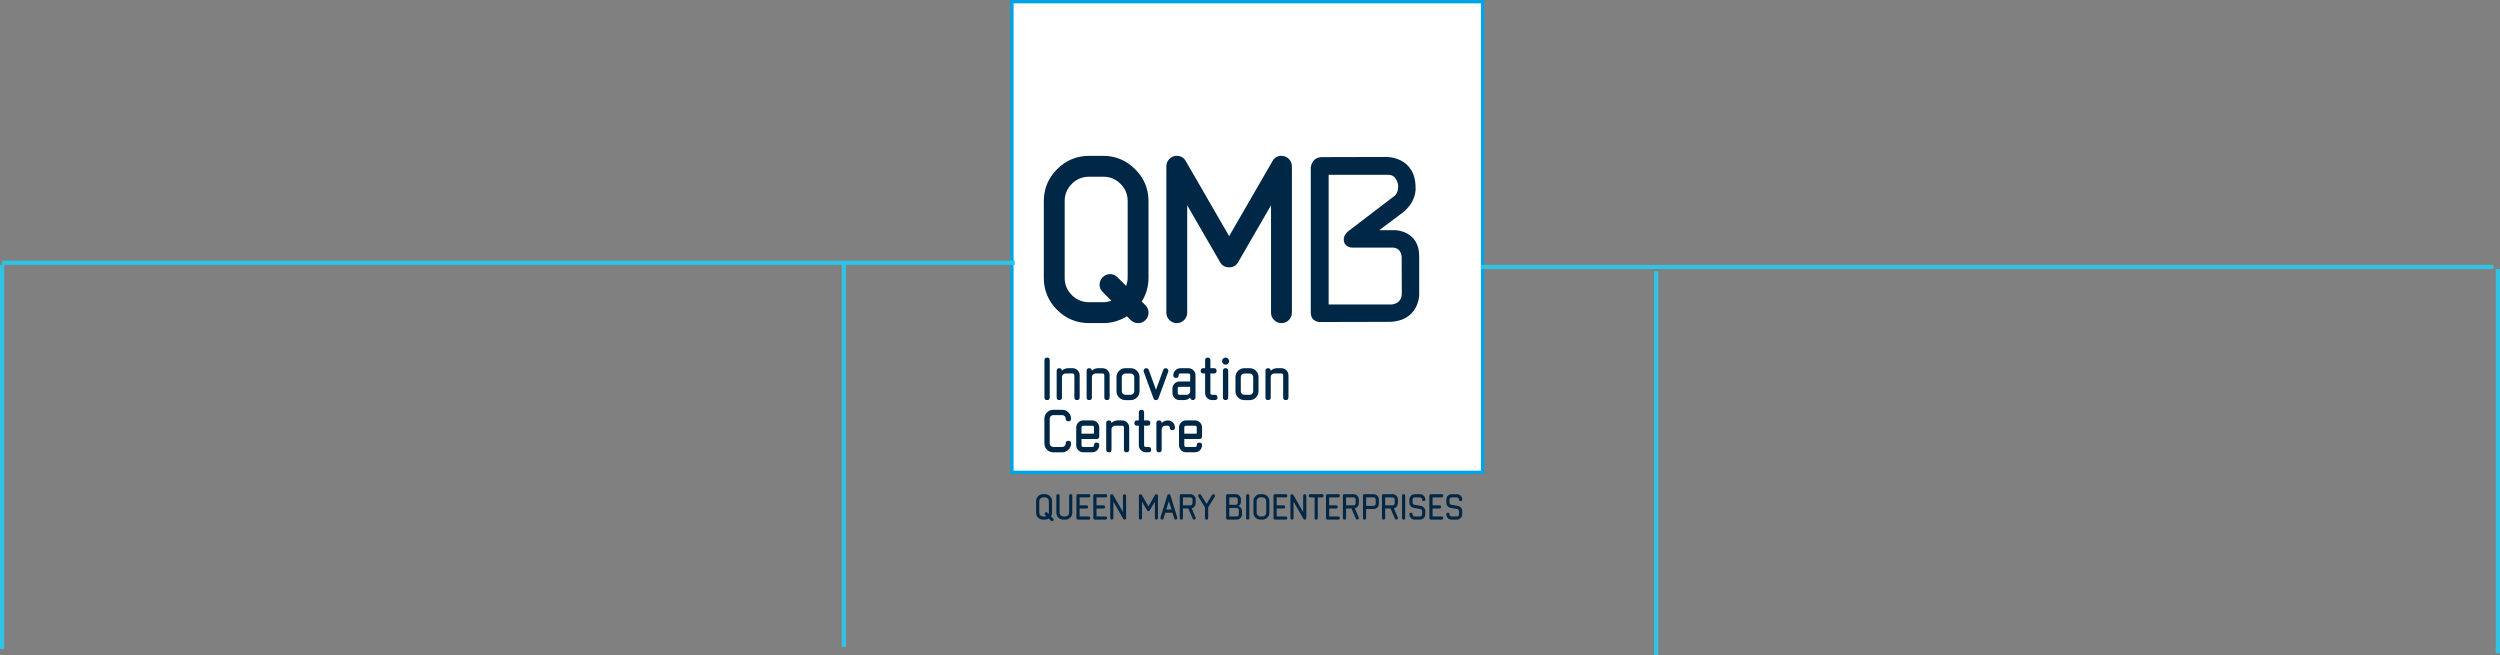 <?xml version="1.0" encoding="UTF-8"?> <svg xmlns="http://www.w3.org/2000/svg" xmlns:xlink="http://www.w3.org/1999/xlink" id="Layer_1" viewBox="0 0 1098.59 287.99"><rect x="0" y="0" width="1098.59" height="287.99" fill="#808080" stroke="none"/><defs><style>.cls-1,.cls-2,.cls-3,.cls-4{fill:none;}.cls-2{stroke:#002745;stroke-width:1.13px;}.cls-5{clip-path:url(#clippath-1);}.cls-3{stroke:#00a4e4;stroke-width:1.48px;}.cls-6{fill:#fff;}.cls-4{stroke:#31c3e3;stroke-width:1.86px;}.cls-7{clip-path:url(#clippath);}.cls-8{fill:#002745;}</style><clipPath id="clippath"><rect class="cls-1" x="0" y="0" width="1098.59" height="287.99"></rect></clipPath><clipPath id="clippath-1"><rect class="cls-1" x="0" y="0" width="1098.59" height="287.99"></rect></clipPath></defs><g class="cls-7"><line class="cls-4" x1="370.81" y1="115.45" x2="370.81" y2="284.27"></line><line class="cls-4" x1="727.78" y1="119.17" x2="727.78" y2="287.99"></line><line class="cls-4" x1="1097.66" y1="118.24" x2="1097.66" y2="287.06"></line><line class="cls-4" x1=".93" y1="116.38" x2=".93" y2="285.2"></line></g><rect class="cls-6" x="444.67" y=".74" width="206.85" height="206.85"></rect><g class="cls-5"><rect class="cls-3" x="444.67" y=".74" width="206.85" height="206.85"></rect><path class="cls-8" d="M495.54,88.31c0-2.92-1.05-5.43-3.15-7.52-2.1-2.09-4.61-3.14-7.54-3.14h-6.2c-3,0-5.55,1.05-7.64,3.14-2.1,2.09-3.15,4.61-3.15,7.53v33.82c0,2.93,1.04,5.44,3.14,7.53,2.09,2.09,4.63,3.14,7.62,3.14h6.17c1.2,0,2.39-.23,3.58-.7l-3.78-3.78c-.93-.86-1.39-1.92-1.39-3.19s.45-2.35,1.34-3.29c.9-.93,1.98-1.39,3.24-1.39s2.36.46,3.29,1.39l3.78,3.78c.46-1.2.69-2.39.69-3.58v-33.75ZM504.71,137.41c0,1.26-.45,2.34-1.34,3.24-.9.89-1.98,1.34-3.24,1.34-1.33,0-2.42-.46-3.29-1.39l-1.61-1.61c-3.25,1.99-6.74,2.99-10.45,2.99h-6.17c-5.51,0-10.2-1.94-14.09-5.82-3.88-3.88-5.83-8.57-5.83-14.07v-33.71c0-5.44,1.94-10.11,5.83-14.02,3.88-3.91,8.58-5.87,14.09-5.87h6.17c5.44,0,10.12,1.96,14.04,5.87,3.92,3.91,5.88,8.58,5.88,14.02v33.7c0,3.78-.99,7.26-2.98,10.44l1.61,1.61c.93.93,1.39,2.03,1.39,3.29"></path><path class="cls-8" d="M567.7,137.4c0,1.26-.45,2.34-1.34,3.24s-1.98,1.34-3.24,1.34-2.34-.45-3.24-1.34-1.34-1.97-1.34-3.24v-47.2l-14.44,24.99c-.86,1.53-2.19,2.29-3.98,2.29s-3.12-.76-3.98-2.29l-14.44-24.99v47.2c0,1.26-.45,2.34-1.34,3.24s-1.98,1.34-3.24,1.34-2.34-.45-3.24-1.34c-.9-.9-1.34-1.97-1.34-3.24v-64.32c0-1.26.45-2.34,1.34-3.24.89-.9,1.97-1.35,3.23-1.35,1.78,0,3.11.77,3.97,2.31l19.05,32.97,19.05-32.97c.86-1.54,2.18-2.31,3.97-2.31,1.26,0,2.33.45,3.22,1.35.89.9,1.34,1.98,1.34,3.24v64.32Z"></path><path class="cls-8" d="M583.29,76.26v58.1h28.27s5.01-.14,5.01-5.5l-.07-16.15s-.14-4.48-4.73-4.48h-17.57s-3.14.04-3.14-3.04c0,0-.17-1.72,2.11-3.41l20.15-15.38s2.01-1.73,1.6-5.12c0,0-.48-5.02-4.8-5.02h-26.83ZM576.56,73.75s.2-4.14,4.39-4.14l28.13-.07s12.42-.41,12.42,13.03c0,0,.55,5.63-5.35,10.32l-11.73,8.82h8.71s9.95.18,9.95,10.79v17.31s-.29,11.06-12.9,11.06l-30.01.07s-3.61.26-3.61-3.68v-63.52Z"></path><path class="cls-2" d="M583.29,76.26v58.1h28.27s5.01-.14,5.01-5.5l-.07-16.15s-.14-4.48-4.73-4.48h-17.57s-3.14.04-3.14-3.04c0,0-.17-1.72,2.11-3.41l20.15-15.38s2.01-1.73,1.6-5.12c0,0-.48-5.02-4.8-5.02h-26.83ZM576.56,73.75s.2-4.14,4.39-4.14l28.13-.07s12.42-.41,12.42,13.03c0,0,.55,5.63-5.35,10.32l-11.73,8.82h8.71s9.95.18,9.95,10.79v17.31s-.29,11.06-12.9,11.06l-30.01.07s-3.61.26-3.61-3.68v-63.52Z"></path><path class="cls-8" d="M461.29,174.65c0,.78-.39,1.16-1.16,1.16s-1.16-.39-1.16-1.16v-16.35c0-.78.39-1.16,1.16-1.16s1.16.39,1.16,1.16v16.35Z"></path><path class="cls-8" d="M474.44,174.65c0,.78-.39,1.16-1.16,1.16s-1.16-.39-1.16-1.16v-9.74c0-.52-.26-.79-.78-.79h-3.11c-.44,0-.81.15-1.11.46-.3.3-.46.68-.46,1.11v8.96c0,.78-.39,1.16-1.16,1.16s-1.16-.39-1.16-1.16v-11.69c0-.77.39-1.16,1.16-1.16.73,0,1.11.37,1.16,1.11.76-.74,1.67-1.11,2.73-1.11h1.95c.86,0,1.59.3,2.2.91.61.61.91,1.34.91,2.2v9.74Z"></path><path class="cls-8" d="M487.6,174.65c0,.78-.39,1.16-1.16,1.16s-1.16-.39-1.16-1.16v-9.74c0-.52-.26-.79-.78-.79h-3.11c-.44,0-.81.15-1.11.46-.3.3-.46.68-.46,1.11v8.96c0,.78-.39,1.16-1.16,1.16s-1.16-.39-1.16-1.16v-11.69c0-.77.39-1.16,1.16-1.16.73,0,1.11.37,1.16,1.11.76-.74,1.67-1.11,2.73-1.11h1.95c.86,0,1.59.3,2.2.91.61.61.91,1.34.91,2.2v9.74Z"></path><path class="cls-8" d="M498.43,171.92v-6.22c0-.42-.15-.79-.46-1.1-.3-.31-.67-.47-1.11-.47h-2.33c-.44,0-.81.16-1.11.47-.3.31-.46.68-.46,1.1v6.22c0,.44.15.81.46,1.11.3.3.67.46,1.11.46h2.33c.44,0,.81-.15,1.11-.46.3-.3.46-.67.46-1.11M500.76,171.92c0,1.08-.38,2-1.14,2.76s-1.68,1.14-2.76,1.14h-2.33c-1.08,0-2-.38-2.76-1.14-.76-.76-1.14-1.68-1.14-2.76v-6.22c0-1.08.38-2,1.14-2.76.76-.76,1.68-1.14,2.76-1.14h2.33c1.08,0,2,.38,2.76,1.14.76.76,1.14,1.68,1.14,2.76v6.22Z"></path><path class="cls-8" d="M513.44,162.96c0,.14-.03.27-.08.41l-4.28,11.66c-.19.52-.56.79-1.11.79s-.9-.26-1.09-.79l-4.28-11.66c-.05-.14-.08-.27-.08-.41,0-.32.11-.59.34-.82.23-.23.5-.34.83-.34.54,0,.91.25,1.12.76l3.17,8.72,3.19-8.71c.18-.51.55-.76,1.1-.76.32,0,.59.11.82.34.23.23.34.5.34.82"></path><path class="cls-8" d="M523,171.92v-1.95h-4.68c-.52,0-.78.26-.78.78v1.95c0,.52.26.79.78.79h3.11c.44,0,.81-.15,1.11-.46.3-.3.46-.68.46-1.11M525.33,174.65c0,.32-.11.6-.34.82-.23.23-.5.34-.82.34s-.59-.11-.81-.33c-.22-.22-.34-.48-.35-.78-.76.74-1.67,1.11-2.73,1.11h-1.95c-.86,0-1.59-.3-2.2-.91-.61-.61-.91-1.34-.91-2.2v-1.95c0-.86.3-1.59.91-2.2.61-.61,1.34-.91,2.2-.91h4.68v-2.73c0-.52-.26-.79-.79-.79h-3.53c-.51,0-.76.26-.76.79,0,.77-.38,1.16-1.15,1.16s-1.18-.39-1.18-1.16c0-.86.31-1.59.92-2.2.62-.61,1.35-.91,2.19-.91h3.52c.86,0,1.59.3,2.2.91.61.61.91,1.34.91,2.2v9.74Z"></path><path class="cls-8" d="M535,174.65c0,.78-.39,1.16-1.16,1.16h-1.16c-.86,0-1.59-.3-2.2-.91-.61-.61-.91-1.34-.91-2.2v-8.58h-.79c-.78,0-1.16-.39-1.16-1.16s.39-1.16,1.16-1.16h.79v-3.47c0-.79.39-1.18,1.16-1.18s1.16.39,1.16,1.18v3.47h1.57c.78,0,1.16.39,1.16,1.16s-.39,1.16-1.16,1.16h-1.57v8.58c0,.52.26.79.78.79h1.16c.78,0,1.16.39,1.16,1.16"></path><path class="cls-8" d="M539.73,174.65c0,.78-.38,1.16-1.15,1.16s-1.18-.39-1.18-1.16v-11.69c0-.77.39-1.16,1.18-1.16s1.15.39,1.15,1.16v11.69ZM540.13,158.69c0,.44-.15.81-.46,1.11-.3.3-.66.45-1.09.45s-.81-.15-1.11-.45c-.3-.3-.46-.68-.46-1.11s.15-.78.46-1.09.67-.46,1.11-.46.78.15,1.09.46c.3.3.46.67.46,1.09"></path><path class="cls-8" d="M550.71,171.92v-6.22c0-.42-.15-.79-.46-1.1-.3-.31-.67-.47-1.11-.47h-2.33c-.44,0-.81.16-1.11.47-.3.31-.45.68-.45,1.1v6.22c0,.44.15.81.45,1.11.3.3.68.46,1.11.46h2.33c.44,0,.81-.15,1.11-.46.3-.3.46-.67.46-1.11M553.04,171.92c0,1.08-.38,2-1.14,2.76-.76.76-1.68,1.14-2.76,1.14h-2.33c-1.08,0-2-.38-2.76-1.14-.76-.76-1.14-1.68-1.14-2.76v-6.22c0-1.08.38-2,1.14-2.76.76-.76,1.68-1.14,2.76-1.14h2.33c1.08,0,2,.38,2.76,1.14.76.76,1.14,1.68,1.14,2.76v6.22Z"></path><path class="cls-8" d="M566.2,174.65c0,.78-.39,1.16-1.17,1.16s-1.16-.39-1.16-1.16v-9.74c0-.52-.26-.79-.79-.79h-3.11c-.44,0-.81.15-1.11.46-.3.3-.45.68-.45,1.11v8.96c0,.78-.39,1.16-1.16,1.16s-1.16-.39-1.16-1.16v-11.69c0-.77.39-1.16,1.16-1.16.72,0,1.11.37,1.16,1.11.76-.74,1.67-1.11,2.73-1.11h1.95c.86,0,1.59.3,2.2.91.61.61.91,1.34.91,2.2v9.74Z"></path><path class="cls-8" d="M470.65,194.86c0,1.08-.38,2-1.15,2.76-.77.76-1.68,1.14-2.75,1.14h-3.9c-1.08,0-2-.38-2.76-1.14-.76-.76-1.14-1.68-1.14-2.76v-10.88c0-1.08.38-2,1.14-2.76.76-.76,1.68-1.14,2.76-1.14h3.9c1.06,0,1.98.38,2.75,1.14.77.76,1.15,1.68,1.15,2.76,0,.78-.39,1.16-1.18,1.16s-1.15-.39-1.15-1.16c0-.44-.15-.81-.46-1.11-.31-.3-.67-.46-1.09-.46h-3.91c-.44,0-.81.15-1.12.46-.3.3-.46.68-.46,1.11v10.88c0,.44.15.81.46,1.11.3.3.67.46,1.11.46h3.9c.42,0,.78-.15,1.09-.46.3-.3.46-.67.46-1.11,0-.78.39-1.16,1.16-1.16s1.19.39,1.19,1.16"></path><path class="cls-8" d="M480.72,190.58v-2.75c0-.51-.26-.76-.79-.76h-3.9c-.52,0-.79.25-.79.76v2.75h5.47ZM483.05,195.64c0,.86-.3,1.6-.91,2.2-.61.61-1.34.91-2.2.91h-3.9c-.86,0-1.6-.3-2.2-.91-.61-.61-.91-1.34-.91-2.2v-7.79c0-.84.3-1.57.91-2.19.61-.62,1.34-.92,2.2-.92h3.9c.86,0,1.6.31,2.2.92.61.62.91,1.35.91,2.19v3.9c0,.78-.39,1.16-1.16,1.16h-6.63v2.73c0,.52.26.79.79.79h3.9c.52,0,.79-.26.79-.79,0-.78.39-1.16,1.16-1.16s1.16.39,1.16,1.16"></path><path class="cls-8" d="M496.21,197.59c0,.78-.39,1.16-1.16,1.16s-1.16-.39-1.16-1.16v-9.74c0-.52-.26-.78-.78-.78h-3.11c-.44,0-.81.15-1.11.46-.3.3-.46.68-.46,1.11v8.96c0,.78-.39,1.16-1.16,1.16s-1.16-.39-1.16-1.16v-11.69c0-.77.39-1.16,1.16-1.16.73,0,1.11.37,1.16,1.11.76-.74,1.67-1.11,2.73-1.11h1.95c.86,0,1.59.3,2.2.91.61.61.91,1.34.91,2.2v9.74Z"></path><path class="cls-8" d="M505.87,197.59c0,.78-.39,1.16-1.16,1.16h-1.16c-.86,0-1.59-.3-2.2-.91-.61-.61-.91-1.34-.91-2.2v-8.58h-.79c-.78,0-1.16-.39-1.16-1.16s.39-1.16,1.16-1.16h.79v-3.47c0-.79.39-1.18,1.16-1.18s1.16.39,1.16,1.18v3.47h1.57c.78,0,1.16.39,1.16,1.16s-.39,1.16-1.16,1.16h-1.57v8.58c0,.52.26.79.79.79h1.16c.78,0,1.16.39,1.16,1.16"></path><path class="cls-8" d="M516.32,187.85c0,.78-.39,1.16-1.16,1.16s-1.16-.39-1.16-1.16c0-.52-.26-.78-.79-.78h-1.16c-.44,0-.81.15-1.11.46s-.46.68-.46,1.11v8.96c0,.78-.39,1.16-1.16,1.16s-1.16-.39-1.16-1.16v-11.69c0-.78.39-1.16,1.16-1.16.73,0,1.11.37,1.16,1.11.76-.74,1.67-1.11,2.73-1.11.86,0,1.6.3,2.2.91.61.61.91,1.34.91,2.2"></path><path class="cls-8" d="M525.89,190.58v-2.75c0-.51-.26-.76-.79-.76h-3.9c-.52,0-.78.25-.78.76v2.75h5.47ZM528.22,195.64c0,.86-.3,1.6-.91,2.2-.61.61-1.34.91-2.2.91h-3.9c-.86,0-1.59-.3-2.2-.91-.61-.61-.91-1.34-.91-2.2v-7.79c0-.84.3-1.57.91-2.19.61-.62,1.34-.92,2.2-.92h3.9c.86,0,1.6.31,2.2.92.61.62.91,1.35.91,2.19v3.9c0,.78-.39,1.16-1.16,1.16h-6.63v2.73c0,.52.26.79.78.79h3.9c.52,0,.79-.26.79-.79,0-.78.39-1.16,1.16-1.16s1.16.39,1.16,1.16"></path><path class="cls-8" d="M460.91,220.18c0-.44-.16-.83-.48-1.14-.32-.32-.7-.48-1.15-.48h-.94c-.46,0-.84.16-1.16.48-.32.32-.48.7-.48,1.15v5.14c0,.44.16.83.48,1.15.32.32.7.48,1.16.48h.94c.18,0,.36-.04.54-.11l-.57-.58c-.14-.13-.21-.29-.21-.48s.07-.36.2-.5c.14-.14.3-.21.49-.21s.36.07.5.21l.58.57c.07-.18.1-.36.1-.54v-5.13ZM463,228.34c0,.19-.07.36-.21.49-.14.14-.3.2-.49.2-.2,0-.37-.07-.5-.21l-.94-.94c-.49.3-1.02.46-1.59.46h-.94c-.84,0-1.55-.29-2.14-.88-.59-.59-.89-1.3-.89-2.14v-5.13c0-.83.29-1.54.89-2.13.59-.6,1.3-.89,2.14-.89h.94c.83,0,1.54.3,2.14.89.6.6.89,1.31.89,2.13v5.13c0,.57-.15,1.1-.45,1.59l.94.94c.14.14.21.31.21.5"></path><path class="cls-8" d="M471.21,225.31c0,.84-.3,1.55-.89,2.14-.6.59-1.31.89-2.14.89h-.94c-.84,0-1.55-.29-2.14-.89s-.89-1.3-.89-2.14v-7.45c0-.46.23-.7.7-.7s.7.23.7.7v7.45c0,.45.16.84.48,1.16.32.32.71.48,1.16.48h.94c.45,0,.83-.16,1.15-.48.32-.32.48-.71.48-1.16v-7.45c0-.46.23-.7.69-.7s.7.23.7.7v7.45Z"></path><path class="cls-8" d="M479.09,227.64c0,.46-.23.7-.7.7h-4.67c-.2,0-.37-.07-.5-.2-.13-.13-.2-.3-.2-.5v-9.78c0-.2.07-.37.2-.5.13-.13.3-.2.5-.2h4.67c.46,0,.7.23.7.7s-.23.7-.7.7h-3.97v3.5h3.03c.46,0,.7.23.7.7s-.23.7-.7.7h-3.03v3.5h3.97c.46,0,.7.23.7.7"></path><path class="cls-8" d="M486.51,227.64c0,.46-.23.7-.7.7h-4.67c-.2,0-.37-.07-.5-.2-.13-.13-.2-.3-.2-.5v-9.78c0-.2.07-.37.2-.5.13-.13.3-.2.5-.2h4.67c.46,0,.7.23.7.7s-.23.7-.7.7h-3.97v3.5h3.03c.46,0,.7.23.7.7s-.23.7-.7.7h-3.03v3.5h3.97c.46,0,.7.23.7.7"></path><path class="cls-8" d="M494.87,227.64c0,.19-.07.36-.21.49-.14.14-.3.2-.49.2-.26,0-.46-.12-.6-.36l-4.31-7.51v7.17c0,.19-.07.36-.21.49-.14.14-.3.21-.49.21s-.36-.07-.49-.2c-.14-.14-.2-.3-.2-.49v-9.78c0-.19.07-.36.2-.49.14-.14.3-.2.49-.2.27,0,.48.12.61.35l4.3,7.5v-7.15c0-.19.07-.36.2-.49.13-.14.3-.2.49-.2s.35.07.49.2c.14.14.21.3.21.49v9.78Z"></path><path class="cls-8" d="M508.86,227.64c0,.19-.07.36-.2.49-.14.14-.3.2-.49.2s-.36-.07-.49-.2c-.14-.14-.2-.3-.2-.49v-7.18l-2.2,3.8c-.13.23-.33.35-.61.35s-.48-.12-.61-.35l-2.2-3.8v7.18c0,.19-.07.36-.21.49-.14.14-.3.2-.49.2s-.36-.07-.49-.2c-.14-.14-.21-.3-.21-.49v-9.78c0-.19.07-.36.2-.49.14-.14.3-.2.49-.2.27,0,.47.12.6.35l2.9,5.02,2.9-5.02c.13-.23.33-.35.6-.35.19,0,.35.07.49.2.14.14.2.3.2.49v9.78Z"></path><path class="cls-8" d="M514.81,223.92l-1.16-3.71-1.15,3.71h2.31ZM517.37,227.64c0,.19-.07.36-.21.49-.14.14-.3.21-.49.21-.34,0-.57-.17-.67-.5l-.78-2.53h-3.14l-.8,2.53c-.1.33-.32.5-.67.5-.19,0-.36-.07-.49-.21-.14-.14-.2-.3-.2-.49,0-.07.01-.14.03-.21l3.03-9.78c.1-.32.32-.48.67-.48s.57.17.67.5l3.03,9.77c.02.07.03.14.03.21"></path><path class="cls-8" d="M524.04,221.12v-1.64c0-.25-.09-.47-.27-.65-.18-.18-.4-.27-.65-.27h-3.28v3.5h3.28c.25,0,.47-.09.65-.28.18-.19.27-.41.27-.66M525.43,227.64c0,.19-.07.36-.21.49-.14.14-.3.2-.49.2-.3,0-.51-.14-.63-.43l-1.92-4.46h-2.35v4.2c0,.46-.23.7-.7.7s-.7-.23-.7-.7v-9.77c0-.47.23-.71.7-.71h3.97c.64,0,1.18.23,1.64.69.46.46.69,1.01.69,1.64v1.63c0,.53-.17,1.01-.5,1.44-.33.42-.76.69-1.27.82l1.71,3.99c.04.08.06.17.06.27"></path><path class="cls-8" d="M533.94,217.86c0,.13-.04.25-.11.36l-2.92,4.72v4.71c0,.46-.23.7-.7.7s-.7-.23-.7-.7v-4.7l-2.92-4.73c-.07-.11-.11-.23-.11-.36,0-.19.07-.36.2-.49.14-.14.3-.2.49-.2.26,0,.46.11.59.34l2.44,3.92,2.44-3.93c.13-.22.33-.33.59-.33.19,0,.36.07.49.2.14.14.21.3.21.49"></path><path class="cls-8" d="M544.39,224.13c0-.25-.09-.47-.27-.65-.18-.18-.4-.27-.65-.27h-3.28v3.74h3.28c.25,0,.47-.09.65-.27s.27-.41.27-.67v-1.87ZM543.93,220.89v-1.41c0-.25-.09-.47-.27-.65-.18-.18-.4-.27-.65-.27h-2.81v3.26h2.81c.25,0,.47-.09.65-.27.18-.18.27-.4.27-.65M545.79,224.61v1.39c0,.64-.23,1.2-.69,1.65-.46.46-1.01.68-1.64.68h-3.97c-.46,0-.7-.23-.7-.7v-9.78c0-.46.23-.7.7-.7h3.5c.65,0,1.2.23,1.65.68.45.45.68,1,.68,1.64v.94c0,.87-.37,1.53-1.12,1.99.47.16.86.44,1.15.85.29.4.44.86.44,1.36"></path><path class="cls-8" d="M549,227.64c0,.46-.23.7-.7.7s-.7-.23-.7-.7v-9.78c0-.46.23-.7.7-.7s.7.23.7.7v9.78Z"></path><path class="cls-8" d="M556.42,225.31v-5.12c0-.46-.16-.84-.48-1.16-.32-.32-.7-.48-1.15-.48h-.94c-.46,0-.84.16-1.16.48-.32.32-.48.7-.48,1.16v5.12c0,.45.16.84.48,1.16.32.32.71.48,1.16.48h.94c.45,0,.83-.16,1.15-.48.32-.32.48-.71.48-1.16M557.81,225.31c0,.84-.3,1.55-.89,2.14-.59.59-1.31.89-2.14.89h-.94c-.84,0-1.55-.29-2.14-.89-.59-.59-.89-1.3-.89-2.14v-5.12c0-.84.29-1.55.89-2.14.59-.59,1.3-.89,2.14-.89h.94c.83,0,1.54.29,2.14.89.6.59.89,1.31.89,2.14v5.12Z"></path><path class="cls-8" d="M565.69,227.64c0,.46-.23.7-.7.7h-4.66c-.2,0-.37-.07-.5-.2-.13-.13-.2-.3-.2-.5v-9.78c0-.2.07-.37.2-.5.13-.13.3-.2.5-.2h4.66c.46,0,.7.23.7.7s-.23.7-.7.7h-3.97v3.5h3.03c.47,0,.7.23.7.7s-.23.7-.7.7h-3.03v3.5h3.97c.46,0,.7.23.7.7"></path><path class="cls-8" d="M574.05,227.64c0,.19-.07.36-.21.49-.14.14-.3.2-.49.2-.26,0-.46-.12-.6-.36l-4.31-7.51v7.17c0,.19-.07.36-.2.49-.14.14-.3.21-.49.21s-.36-.07-.49-.2c-.14-.14-.2-.3-.2-.49v-9.78c0-.19.07-.36.2-.49.14-.14.3-.2.49-.2.27,0,.47.12.61.35l4.3,7.5v-7.15c0-.19.07-.36.2-.49s.3-.2.49-.2.35.07.49.2.21.3.21.49v9.78Z"></path><path class="cls-8" d="M581.64,217.86c0,.46-.23.7-.7.7h-1.86v9.09c0,.46-.23.7-.7.7s-.69-.23-.69-.7v-9.09h-1.86c-.46,0-.7-.23-.7-.7s.23-.7.69-.7h5.12c.46,0,.7.23.7.7"></path><path class="cls-8" d="M588.76,227.64c0,.46-.23.7-.7.7h-4.67c-.2,0-.37-.07-.5-.2-.13-.13-.2-.3-.2-.5v-9.78c0-.2.07-.37.2-.5.13-.13.3-.2.5-.2h4.67c.46,0,.7.23.7.7s-.23.7-.7.7h-3.97v3.5h3.03c.47,0,.7.23.7.7s-.23.7-.7.7h-3.03v3.5h3.97c.46,0,.7.23.7.7"></path><path class="cls-8" d="M595.72,221.12v-1.64c0-.25-.09-.47-.27-.65-.18-.18-.4-.27-.65-.27h-3.28v3.5h3.28c.25,0,.47-.09.65-.28.18-.19.27-.41.27-.66M597.12,227.64c0,.19-.07.36-.21.49-.14.14-.3.2-.49.2-.3,0-.51-.14-.63-.43l-1.92-4.46h-2.35v4.2c0,.46-.23.7-.7.7s-.7-.23-.7-.7v-9.77c0-.47.23-.71.7-.71h3.97c.64,0,1.18.23,1.64.69.46.46.69,1.01.69,1.64v1.63c0,.53-.17,1.01-.5,1.44-.33.42-.76.69-1.27.82l1.71,3.99c.04.08.06.17.06.27"></path><path class="cls-8" d="M604.54,219.5c0-.26-.09-.49-.27-.67-.18-.18-.4-.27-.65-.27h-3.28v3.73h3.28c.25,0,.47-.09.65-.27.18-.18.27-.4.27-.65v-1.86ZM605.93,221.36c0,.64-.23,1.18-.69,1.64-.46.45-1.01.68-1.64.68h-3.27v3.97c0,.46-.23.7-.7.7s-.7-.23-.7-.7v-9.79c0-.46.23-.7.7-.7h3.97c.64,0,1.18.23,1.64.68.46.46.69,1.01.69,1.65v1.86Z"></path><path class="cls-8" d="M612.9,221.12v-1.64c0-.25-.09-.47-.27-.65-.18-.18-.4-.27-.65-.27h-3.28v3.5h3.28c.25,0,.47-.09.65-.28.18-.19.27-.41.27-.66M614.29,227.64c0,.19-.07.36-.21.49-.14.14-.3.2-.49.2-.3,0-.51-.14-.63-.43l-1.92-4.46h-2.35v4.2c0,.46-.23.7-.7.7s-.7-.23-.7-.7v-9.77c0-.47.23-.71.7-.71h3.97c.64,0,1.18.23,1.64.69.46.46.69,1.01.69,1.64v1.63c0,.53-.17,1.01-.5,1.44-.33.42-.76.69-1.27.82l1.71,3.99c.04.08.06.17.06.27"></path><path class="cls-8" d="M617.5,227.64c0,.46-.23.7-.7.7s-.7-.23-.7-.7v-9.78c0-.46.23-.7.7-.7s.7.23.7.7v9.78Z"></path><path class="cls-8" d="M626.32,226.01c0,.65-.23,1.2-.69,1.65-.46.45-1.01.68-1.64.68h-2.33c-.65,0-1.2-.23-1.65-.68-.45-.45-.68-1-.68-1.65,0-.46.23-.7.7-.7s.7.23.7.7c0,.26.09.48.27.67.18.18.4.27.67.27h2.34c.25,0,.47-.09.65-.27.18-.18.27-.4.27-.67v-1.39c0-.22-.08-.42-.22-.6-.15-.18-.34-.29-.56-.33l-2.89-.51c-.55-.1-1.02-.37-1.38-.8s-.54-.93-.54-1.48v-1.41c0-.64.23-1.18.68-1.64.46-.45,1.01-.68,1.65-.68h2.33c.64,0,1.18.23,1.64.68.46.46.69,1,.69,1.64,0,.47-.24.71-.71.71s-.7-.24-.7-.71c0-.25-.09-.47-.27-.65-.18-.18-.4-.27-.65-.27h-2.33c-.26,0-.49.09-.67.27-.18.18-.27.4-.27.65v1.41c0,.22.07.42.22.59.15.17.33.28.55.32l2.89.51c.57.1,1.03.37,1.39.8.36.43.55.93.55,1.5v1.39Z"></path><path class="cls-8" d="M634.19,227.64c0,.46-.23.7-.7.7h-4.66c-.2,0-.37-.07-.5-.2-.13-.13-.2-.3-.2-.5v-9.78c0-.2.07-.37.2-.5.13-.13.3-.2.5-.2h4.66c.46,0,.7.23.7.7s-.23.7-.7.7h-3.97v3.5h3.03c.47,0,.7.23.7.7s-.23.7-.7.7h-3.03v3.5h3.97c.46,0,.7.23.7.7"></path><path class="cls-8" d="M642.55,226.01c0,.65-.23,1.2-.69,1.65-.46.45-1.01.68-1.64.68h-2.33c-.65,0-1.2-.23-1.65-.68-.45-.45-.68-1-.68-1.65,0-.46.23-.7.7-.7s.7.23.7.7c0,.26.09.48.27.67.18.18.4.27.67.27h2.34c.25,0,.47-.09.65-.27.18-.18.27-.4.27-.67v-1.39c0-.22-.08-.42-.22-.6-.15-.18-.34-.29-.56-.33l-2.89-.51c-.55-.1-1.02-.37-1.38-.8s-.54-.93-.54-1.48v-1.41c0-.64.23-1.18.68-1.64.46-.45,1.01-.68,1.65-.68h2.33c.64,0,1.18.23,1.64.68.46.46.69,1,.69,1.64,0,.47-.24.71-.71.71s-.7-.24-.7-.71c0-.25-.09-.47-.27-.65-.18-.18-.4-.27-.65-.27h-2.33c-.26,0-.49.09-.67.27-.18.18-.27.4-.27.65v1.41c0,.22.07.42.22.59.15.17.33.28.55.32l2.89.51c.57.1,1.03.37,1.39.8.36.43.55.93.55,1.5v1.39Z"></path><line class="cls-4" x1="445.93" y1="115.45" x2=".93" y2="115.45"></line><line class="cls-4" x1="1095.73" y1="117.31" x2="650.73" y2="117.31"></line></g></svg> 